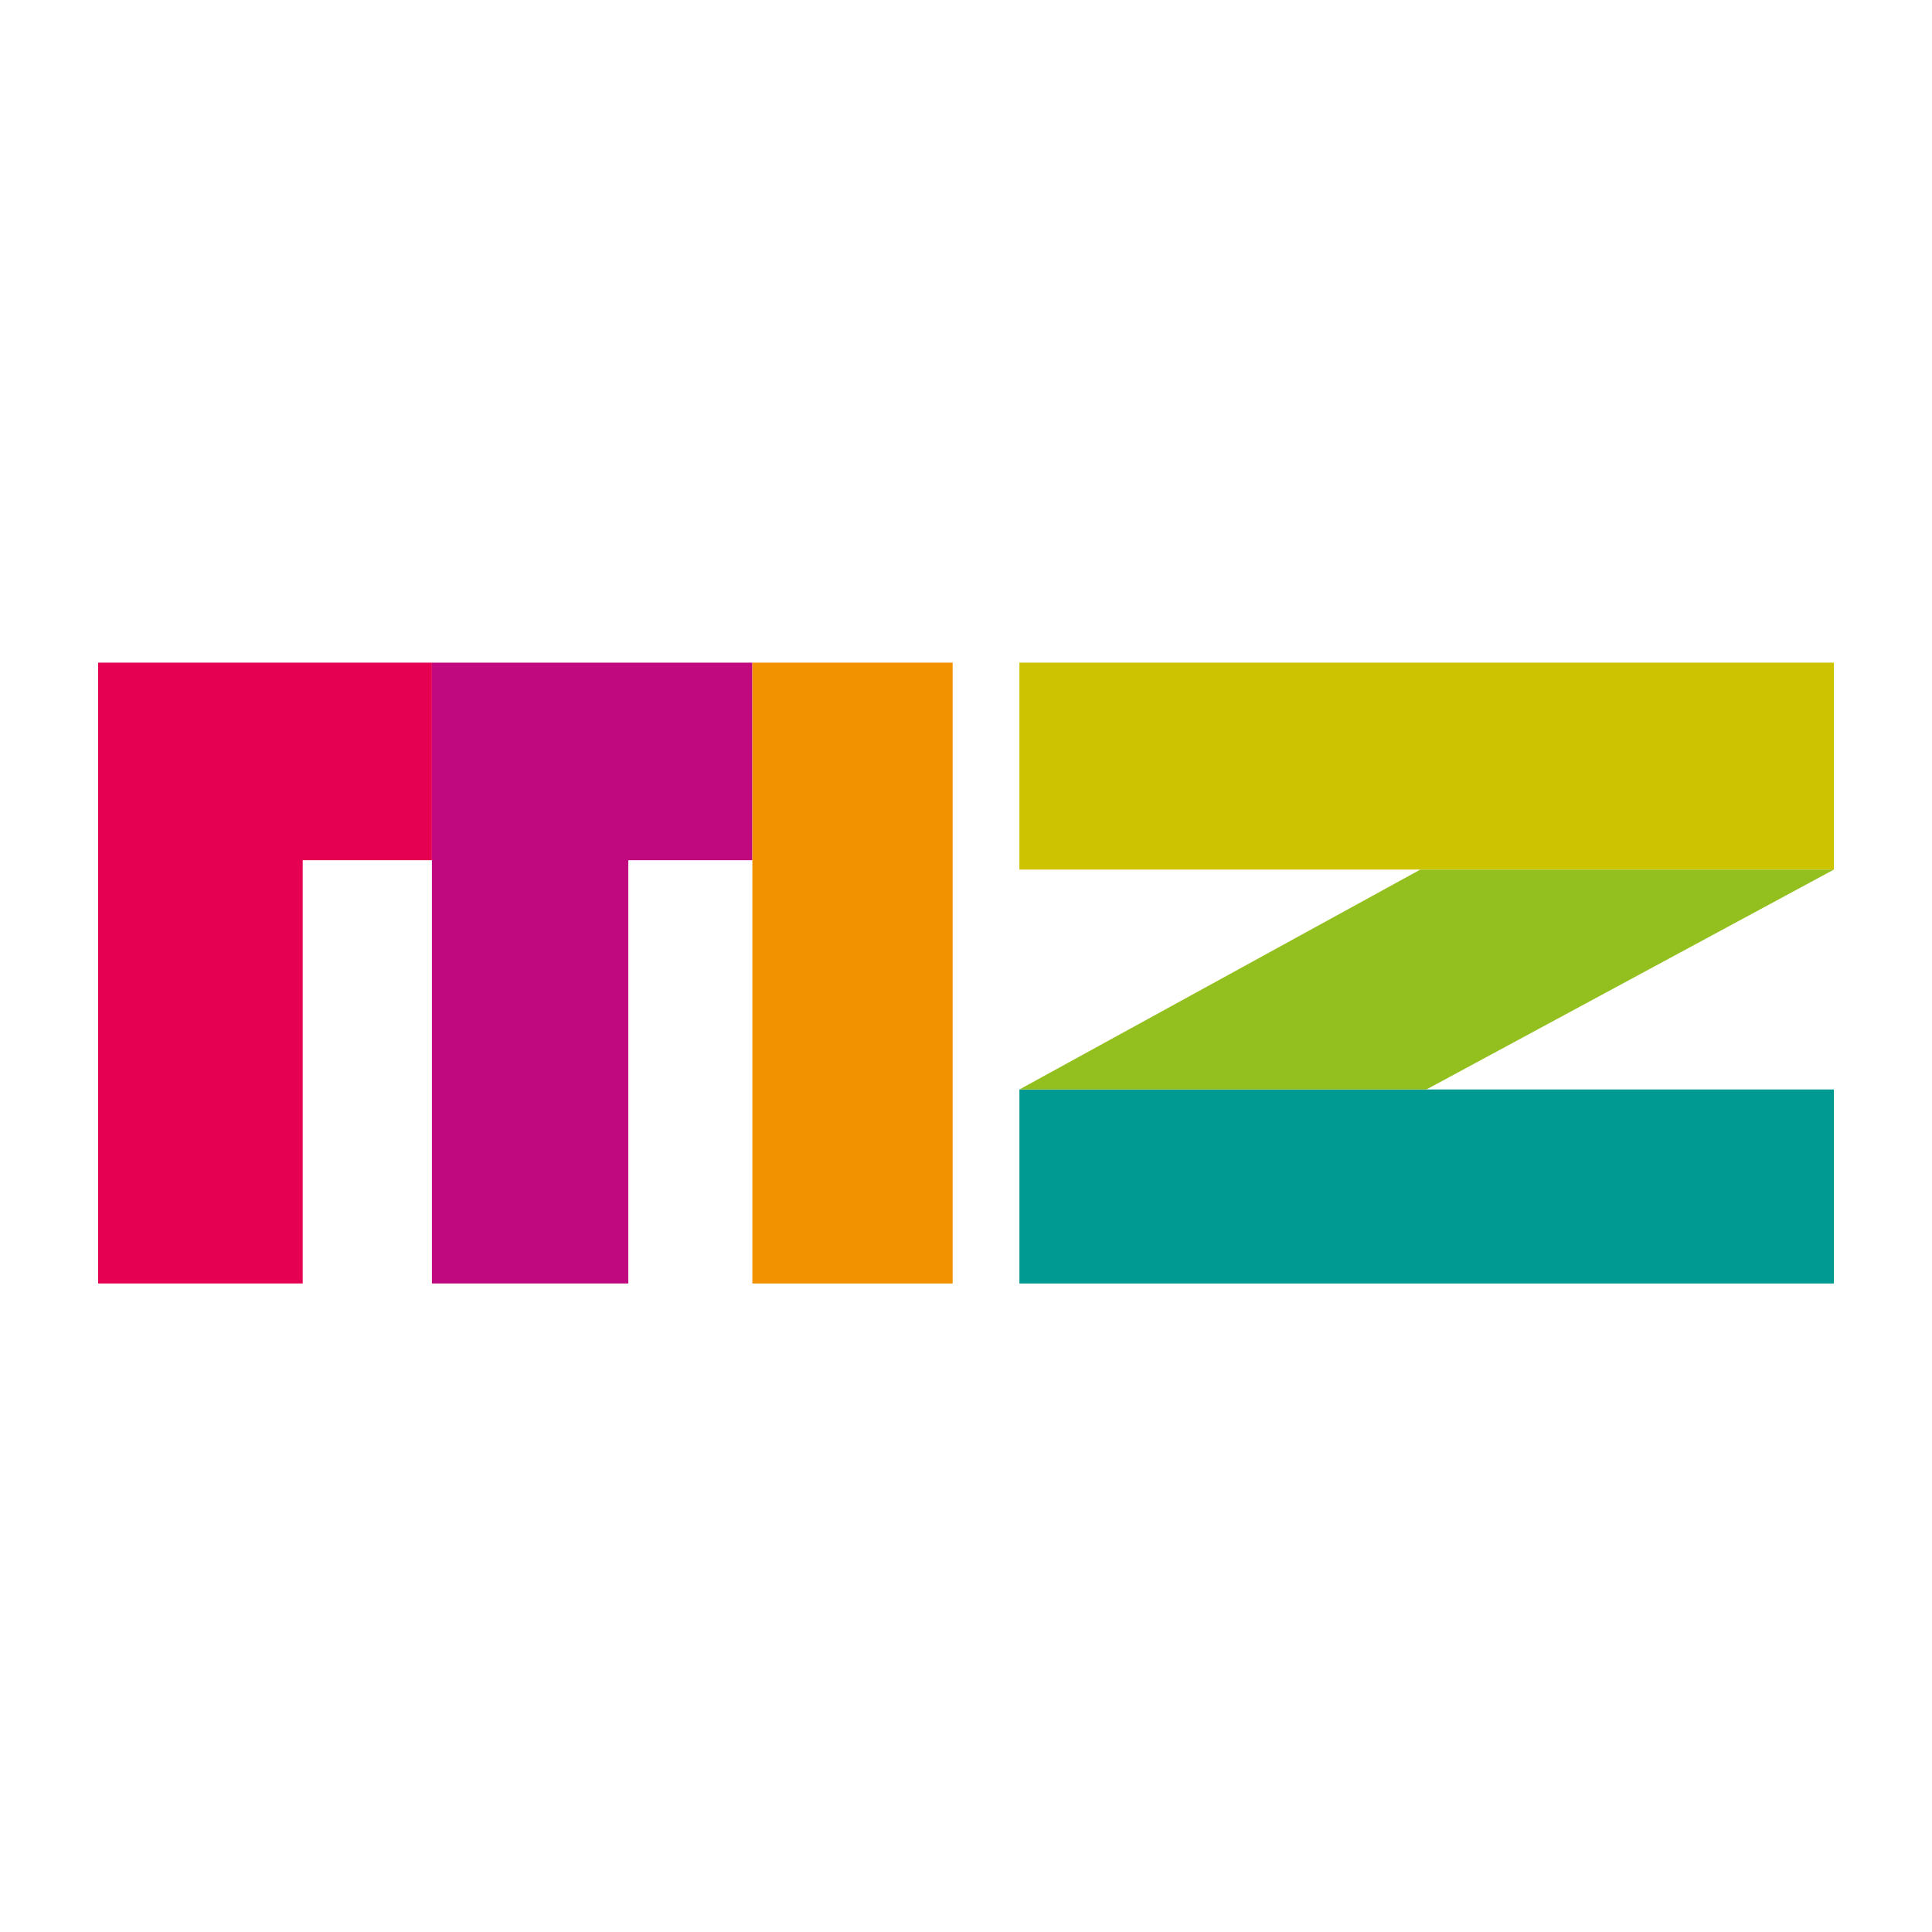 <svg xmlns="http://www.w3.org/2000/svg" width="512" height="512" style="background: white;" viewBox="0 0 512 512">  <path d="M486,175.606h-215.846v54.844h215.846v-54.844Z" style="fill: #cdc300;"/>
  <path d="M199.385,227.965v-52.358l-32.874-.002-52.049.002v164.529h52.049v-112.171h32.874Z" style="fill: #c0087f;"/>
  <path d="M114.462,227.965v-52.358l-34.244-.002-54.217.002v164.529h54.217v-112.171h34.244Z" style="fill: #e50051;"/>
  <path d="M252.462,175.606h-53.077v164.531h53.077v-164.531Z" style="fill: #f39200;"/>
  <path d="M486,288.721h-215.846v51.416h215.846v-51.416Z" style="fill: #009a93;"/>
  <path d="M376.403,230.449l-106.249,58.271h107.859l107.987-58.271h-109.597Z" style="fill: #93c01f;"/>
</svg>